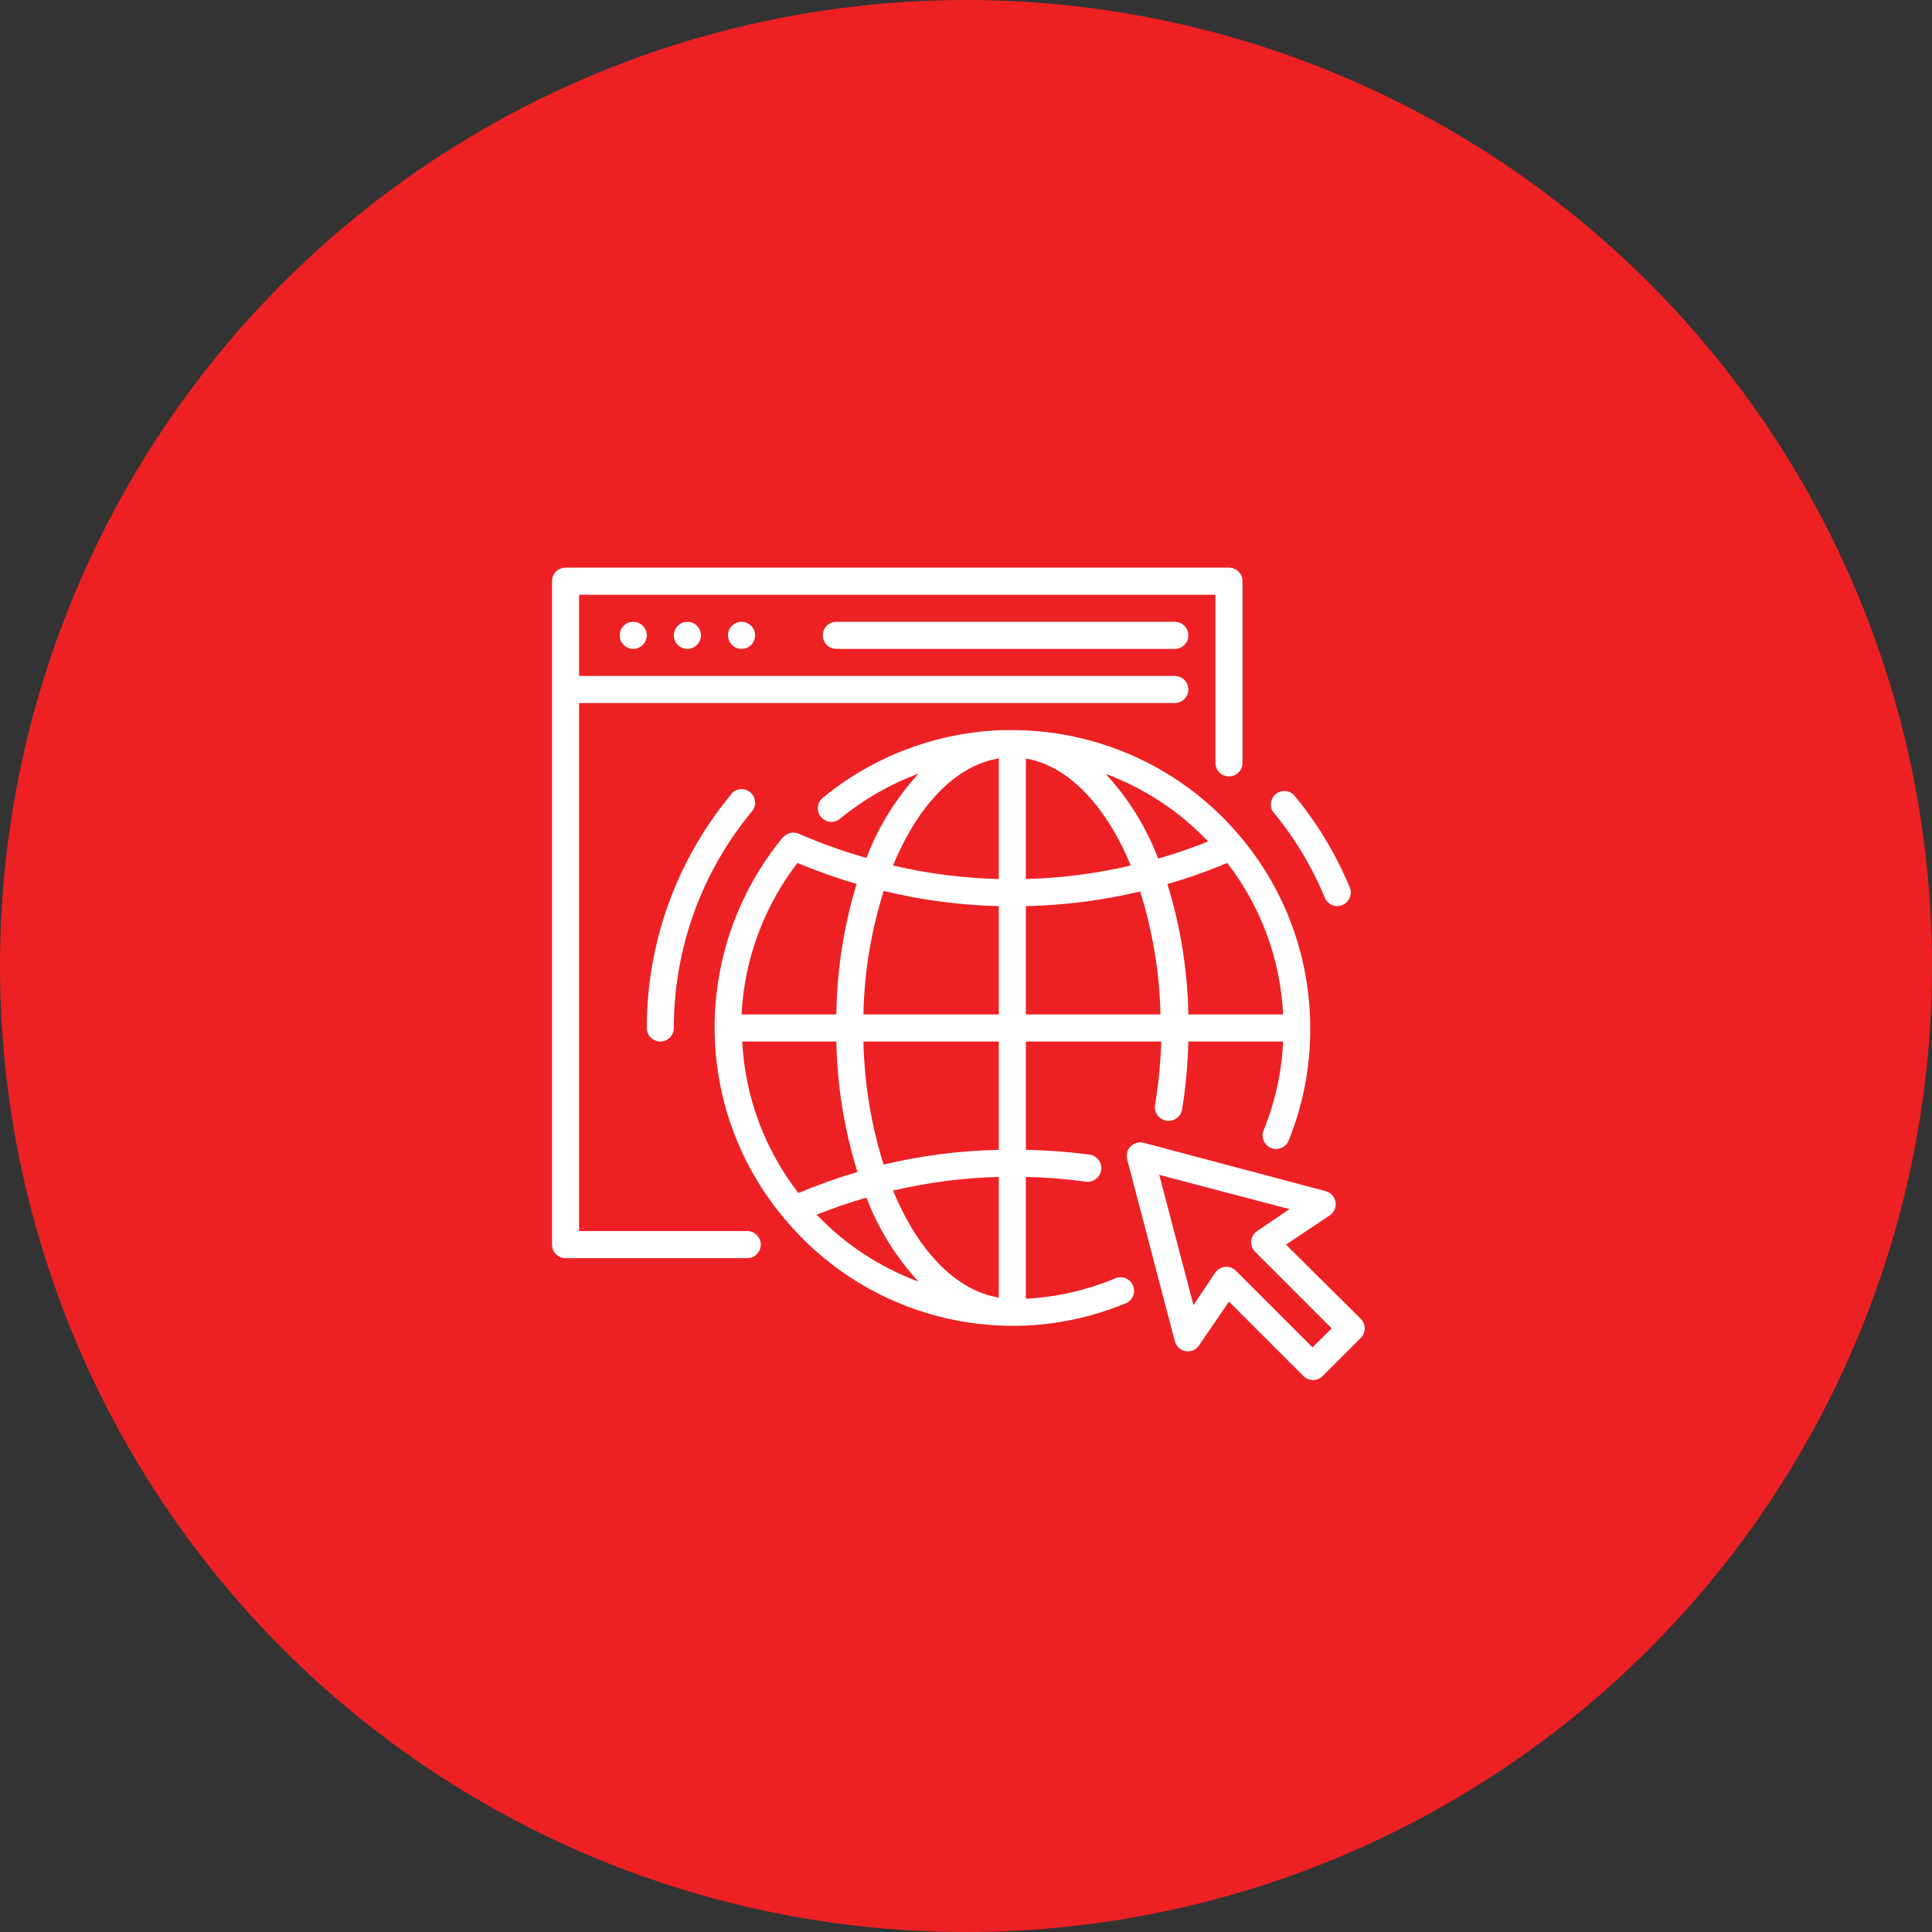 <?xml version="1.0" encoding="UTF-8"?> <svg xmlns="http://www.w3.org/2000/svg" width="119" height="119" viewBox="0 0 119 119" fill="none"><rect x="0" y="0" width="119" height="119" fill="#333333" stroke="none"/> <circle cx="59.5" cy="59.5" r="59.5" fill="#ED2124"></circle> <g clip-path="url(#clip0_302_26)"> <path d="M39.837 39.133C39.837 39.593 39.464 39.967 39.003 39.967C38.543 39.967 38.169 39.593 38.169 39.133C38.169 38.672 38.543 38.299 39.003 38.299C39.464 38.299 39.837 38.672 39.837 39.133Z" fill="white"></path> <path d="M43.173 39.133C43.173 39.593 42.8 39.967 42.339 39.967C41.879 39.967 41.505 39.593 41.505 39.133C41.505 38.672 41.879 38.299 42.339 38.299C42.8 38.299 43.173 38.672 43.173 39.133Z" fill="white"></path> <path d="M46.509 39.133C46.509 39.593 46.136 39.967 45.675 39.967C45.215 39.967 44.841 39.593 44.841 39.133C44.841 38.672 45.215 38.299 45.675 38.299C46.136 38.299 46.509 38.672 46.509 39.133Z" fill="white"></path> <path d="M51.513 38.299C51.052 38.299 50.679 38.672 50.679 39.133C50.679 39.593 51.052 39.967 51.513 39.967H72.361C72.822 39.967 73.195 39.593 73.195 39.133C73.195 38.672 72.822 38.299 72.361 38.299H51.513Z" fill="white"></path> <path d="M46.026 75.827H35.668V43.303H72.362C72.822 43.303 73.195 42.93 73.195 42.469C73.195 42.009 72.822 41.635 72.362 41.635H35.668V36.632H74.863V46.989C74.863 47.45 75.237 47.823 75.697 47.823C76.158 47.823 76.531 47.45 76.531 46.989V35.798C76.531 35.337 76.158 34.964 75.697 34.964H34.834C34.373 34.964 34 35.337 34 35.798V76.661C34 77.122 34.373 77.495 34.834 77.495H46.026C46.486 77.495 46.859 77.122 46.859 76.661C46.859 76.201 46.486 75.827 46.026 75.827Z" fill="white"></path> <path d="M83.795 81.214L79.208 76.66L81.894 74.868C82.17 74.687 82.314 74.36 82.26 74.034C82.205 73.709 81.963 73.447 81.643 73.366L70.443 70.389C70.157 70.315 69.853 70.397 69.643 70.607C69.434 70.816 69.351 71.12 69.426 71.407L72.361 82.606C72.442 82.926 72.704 83.168 73.028 83.224C73.355 83.278 73.682 83.133 73.862 82.857L75.697 80.171L80.284 84.758C80.441 84.914 80.654 85.001 80.876 85C81.097 85.001 81.311 84.914 81.468 84.758L83.828 82.398C83.982 82.237 84.065 82.021 84.058 81.799C84.052 81.577 83.957 81.366 83.795 81.214ZM80.843 82.99L76.122 78.27C75.967 78.116 75.757 78.029 75.539 78.028H75.455C75.208 78.054 74.984 78.188 74.847 78.395L73.512 80.388L71.402 72.366L79.425 74.475L77.432 75.827C77.225 75.965 77.09 76.188 77.065 76.435C77.042 76.683 77.131 76.927 77.307 77.102L82.027 81.823L80.843 82.99Z" fill="white"></path> <path d="M68.659 78.754C66.919 79.476 65.069 79.896 63.188 79.996V72.491C64.421 72.52 65.652 72.617 66.874 72.783C67.335 72.847 67.761 72.526 67.825 72.066C67.889 71.605 67.569 71.179 67.108 71.115C65.808 70.945 64.499 70.847 63.188 70.823V64.151H71.528C71.485 65.459 71.358 66.763 71.144 68.055C71.068 68.515 71.38 68.95 71.841 69.026C72.301 69.102 72.736 68.79 72.812 68.329C73.034 66.947 73.162 65.551 73.196 64.151H79.033C78.947 66.03 78.541 67.88 77.832 69.622C77.66 70.046 77.861 70.53 78.283 70.706C78.383 70.749 78.49 70.772 78.6 70.773C78.941 70.773 79.249 70.565 79.375 70.248C80.266 68.046 80.716 65.692 80.701 63.318C80.703 59.013 79.185 54.845 76.415 51.551C72.933 47.385 67.784 44.976 62.354 44.971H61.754C57.704 45.103 53.811 46.569 50.679 49.14C50.322 49.433 50.27 49.959 50.562 50.316C50.855 50.673 51.381 50.726 51.738 50.433C53.187 49.241 54.824 48.3 56.584 47.648C55.193 49.161 54.1 50.924 53.365 52.843C51.943 52.44 50.55 51.941 49.195 51.35C48.864 51.211 48.481 51.298 48.244 51.567C48.244 51.567 48.202 51.567 48.185 51.617C45.487 54.91 44.014 59.036 44.016 63.293C44.016 67.558 45.509 71.688 48.236 74.968L48.294 75.034C51.762 79.224 56.915 81.654 62.354 81.664C64.732 81.666 67.086 81.201 69.284 80.297C69.579 80.198 69.793 79.944 69.842 79.638C69.892 79.332 69.767 79.024 69.518 78.838C69.27 78.652 68.939 78.62 68.659 78.754ZM61.52 79.922C58.86 79.496 56.517 77.003 55.007 73.333C57.144 72.831 59.326 72.548 61.52 72.491V79.922ZM61.52 70.823C59.129 70.872 56.75 71.177 54.424 71.732C53.655 69.276 53.237 66.724 53.181 64.151H61.52V70.823ZM45.717 64.151H51.513C51.565 66.879 52.003 69.586 52.814 72.191C51.578 72.552 50.364 72.983 49.178 73.483C47.095 70.801 45.887 67.543 45.717 64.151ZM69.651 53.31C67.531 53.806 65.365 54.086 63.188 54.144V46.722C65.824 47.164 68.142 49.666 69.651 53.31ZM61.52 62.484H53.181C53.233 59.901 53.654 57.341 54.432 54.878C56.755 55.441 59.131 55.754 61.52 55.812V62.484ZM63.188 55.812C65.56 55.761 67.919 55.459 70.227 54.911C71.001 57.363 71.422 59.913 71.478 62.484H63.188V55.812ZM79.033 62.484H73.196C73.146 59.759 72.711 57.055 71.903 54.453C73.157 54.093 74.388 53.658 75.589 53.152C77.666 55.836 78.868 59.094 79.033 62.484ZM74.447 51.817C73.429 52.227 72.391 52.583 71.336 52.885C70.605 50.952 69.506 49.179 68.1 47.664C70.49 48.552 72.646 49.972 74.405 51.817H74.447ZM61.52 46.714V54.144C59.326 54.09 57.144 53.81 55.007 53.31C56.517 49.632 58.86 47.139 61.52 46.714ZM51.513 62.484H45.675C45.848 59.095 47.049 55.84 49.12 53.152C50.309 53.652 51.526 54.084 52.764 54.444C51.969 57.051 51.548 59.758 51.513 62.484ZM50.304 74.818C51.305 74.415 52.327 74.065 53.365 73.767C54.098 75.676 55.184 77.43 56.567 78.937C54.192 78.059 52.05 76.65 50.304 74.818Z" fill="white"></path> <path d="M81.602 55.294C81.73 55.605 82.032 55.809 82.369 55.811C82.478 55.814 82.587 55.791 82.686 55.744C83.108 55.568 83.309 55.084 83.136 54.66C82.278 52.585 81.108 50.654 79.667 48.931C79.361 48.657 78.901 48.647 78.583 48.907C78.266 49.166 78.184 49.619 78.391 49.974C79.724 51.575 80.806 53.369 81.602 55.294Z" fill="white"></path> <path d="M45.033 48.932C41.675 52.974 39.838 58.063 39.837 63.317C39.837 63.778 40.211 64.151 40.671 64.151C41.132 64.151 41.505 63.778 41.505 63.317C41.5 58.444 43.203 53.723 46.317 49.974C46.612 49.62 46.564 49.093 46.209 48.798C45.854 48.503 45.328 48.552 45.033 48.907V48.932Z" fill="white"></path> </g> <defs> <clipPath id="clip0_302_26"> <rect width="51" height="51" fill="white" transform="translate(34 34)"></rect> </clipPath> </defs> </svg> 